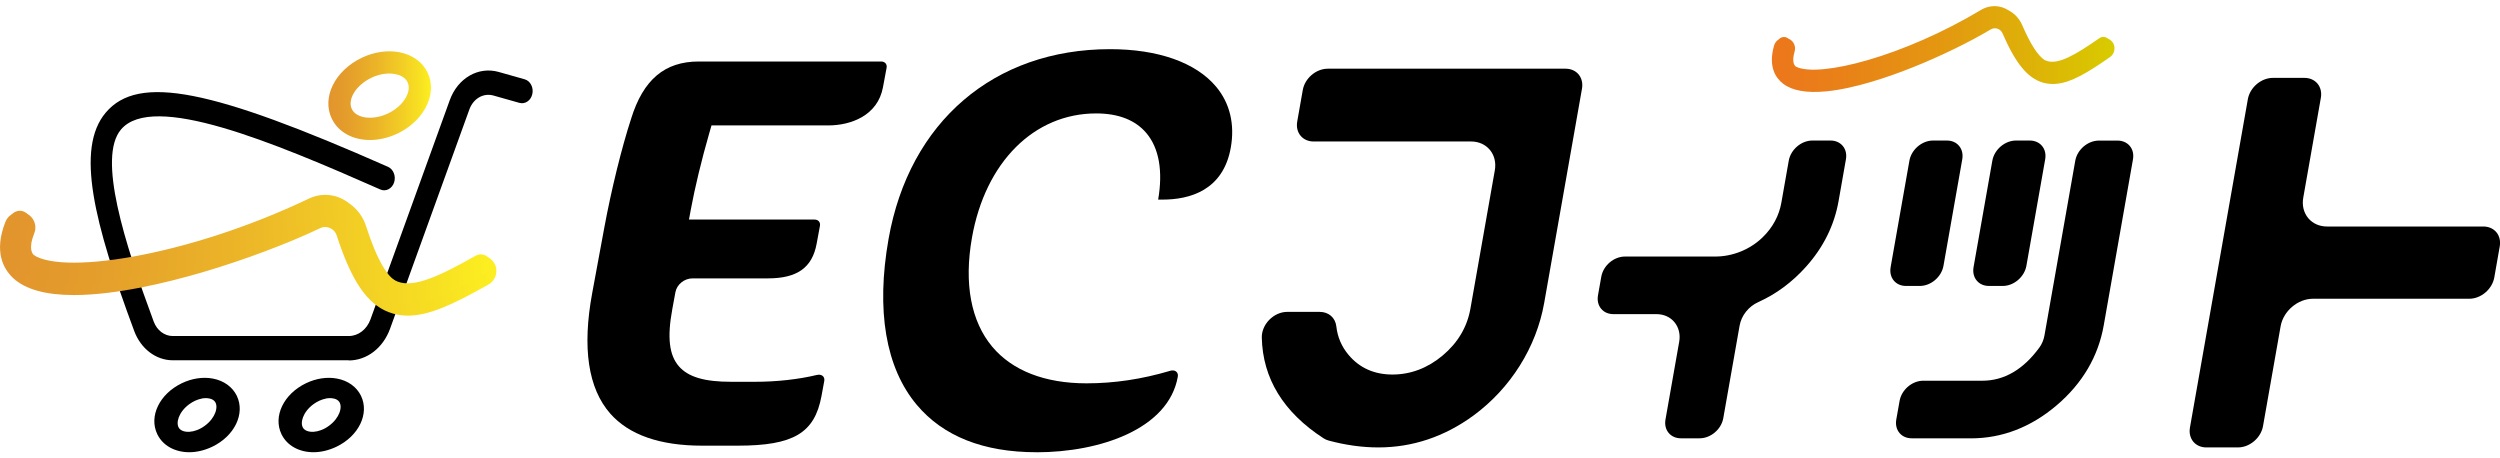 <svg width="240" height="44" viewBox="0 0 240 44" fill="none" xmlns="http://www.w3.org/2000/svg">
<g clip-path="url(#clip0_584_29270)">
<path d="M33.484 34.587H16.588C14.974 34.587 13.519 33.484 12.884 31.774C9.03 21.394 7.231 14.269 10.15 10.812C13.29 7.09 20.336 8.546 37.249 16.015C37.77 16.244 38.034 16.923 37.831 17.523C37.629 18.122 37.038 18.422 36.518 18.193C26.156 13.616 14.648 8.828 11.614 12.434C9.348 15.115 11.931 23.255 14.753 30.865C14.912 31.289 15.168 31.641 15.485 31.879C15.803 32.117 16.182 32.259 16.579 32.259H33.475C34.392 32.259 35.212 31.633 35.565 30.662L43.176 9.621C43.943 7.496 45.918 6.359 47.867 6.905L50.363 7.611C50.909 7.761 51.245 8.396 51.103 9.022C50.971 9.648 50.416 10.027 49.869 9.877L47.373 9.172C46.403 8.898 45.433 9.463 45.054 10.521L37.444 31.562C36.773 33.405 35.221 34.604 33.475 34.604L33.484 34.587Z" fill="black"/>
<path d="M18.175 43.414C16.817 43.414 15.635 42.797 15.097 41.677C14.277 39.966 15.309 37.823 17.452 36.791C18.422 36.324 19.48 36.165 20.424 36.342C21.482 36.536 22.32 37.144 22.734 37.999C23.554 39.71 22.523 41.853 20.38 42.885C19.639 43.238 18.881 43.414 18.166 43.414H18.175ZM19.366 38.264C18.96 38.343 18.537 38.529 18.157 38.811C17.143 39.56 16.843 40.627 17.196 41.112C17.558 41.597 18.669 41.615 19.674 40.865C20.688 40.116 20.988 39.049 20.635 38.564C20.415 38.264 19.992 38.22 19.753 38.22C19.63 38.22 19.498 38.238 19.366 38.255V38.264Z" fill="black"/>
<path d="M30.098 43.414C28.74 43.414 27.558 42.797 27.02 41.677C26.2 39.966 27.232 37.823 29.375 36.791C30.345 36.324 31.403 36.165 32.346 36.342C33.405 36.536 34.242 37.144 34.657 37.999C35.477 39.71 34.445 41.853 32.302 42.885C31.562 43.238 30.803 43.414 30.089 43.414H30.098ZM31.288 38.264C30.883 38.343 30.459 38.529 30.08 38.811C29.066 39.56 28.766 40.627 29.119 41.112C29.48 41.597 30.591 41.615 31.597 40.865C32.611 40.116 32.911 39.049 32.558 38.564C32.338 38.264 31.914 38.22 31.676 38.22C31.553 38.22 31.421 38.238 31.288 38.255V38.264Z" fill="black"/>
<path d="M39.145 30.301C38.484 30.301 37.885 30.186 37.294 29.957C35.221 29.154 33.731 26.95 32.32 22.593C32.214 22.276 31.985 22.02 31.676 21.888C31.526 21.826 31.376 21.791 31.227 21.791C31.059 21.791 30.891 21.826 30.733 21.906C27.628 23.387 23.404 24.974 19.436 26.139C16.032 27.135 11.129 28.325 7.099 28.325C4.392 28.325 2.434 27.779 1.27 26.703C0.309 25.803 -0.6 24.145 0.52 21.297C0.75 20.724 1.288 20.354 1.905 20.354C2.09 20.354 2.275 20.389 2.452 20.459C2.822 20.6 3.113 20.883 3.272 21.253C3.43 21.614 3.439 22.02 3.289 22.391C2.672 23.951 3.139 24.392 3.289 24.534C3.616 24.833 4.542 25.345 7.099 25.345C11.861 25.345 20.618 23.458 29.445 19.233C29.992 18.969 30.609 18.828 31.218 18.828C31.782 18.828 32.32 18.942 32.84 19.163C33.934 19.63 34.772 20.547 35.133 21.685C36.209 25.01 37.241 26.765 38.361 27.197C38.581 27.285 38.837 27.329 39.128 27.329C40.548 27.329 42.673 26.288 45.433 24.727C45.654 24.604 45.909 24.534 46.165 24.534C46.703 24.534 47.197 24.825 47.461 25.283C47.867 25.997 47.611 26.906 46.897 27.311C43.546 29.207 41.209 30.301 39.145 30.301Z" fill="url(#paint0_linear_584_29270)"/>
<path d="M39.145 29.154C38.563 29.154 38.008 29.057 37.479 28.846C35.565 28.105 34.163 25.997 32.805 21.8C32.655 21.341 32.32 20.971 31.879 20.777C31.438 20.583 30.944 20.592 30.512 20.803C22.884 24.454 6.032 29.807 1.614 25.689C0.767 24.904 -0.026 23.422 0.996 20.847C1.19 20.345 1.755 20.107 2.258 20.301C2.76 20.495 2.998 21.059 2.804 21.562C2.064 23.449 2.725 24.066 2.945 24.269C5.37 26.535 17.84 24.71 29.674 19.057C30.609 18.607 31.694 18.59 32.646 18.995C33.599 19.41 34.331 20.212 34.657 21.2C35.803 24.727 36.888 26.535 38.184 27.038C39.719 27.629 42.1 26.571 45.689 24.542C46.156 24.278 46.747 24.445 47.012 24.913C47.276 25.38 47.109 25.971 46.641 26.235C43.352 28.096 41.059 29.163 39.145 29.163V29.154Z" fill="url(#paint1_linear_584_29270)"/>
<path d="M35.512 13.44C33.898 13.44 32.496 12.717 31.853 11.394C30.874 9.366 32.135 6.799 34.71 5.556C35.883 4.992 37.161 4.798 38.317 5.009C39.569 5.239 40.565 5.953 41.05 6.967C41.535 7.981 41.474 9.198 40.865 10.327C40.31 11.359 39.366 12.24 38.193 12.805C37.294 13.237 36.368 13.44 35.503 13.44H35.512ZM35.636 7.478C34.181 8.175 33.334 9.542 33.775 10.468C34.216 11.385 35.821 11.579 37.267 10.882C38.026 10.521 38.652 9.948 38.987 9.322C39.145 9.022 39.384 8.431 39.128 7.893C38.872 7.355 38.264 7.17 37.92 7.108C37.223 6.976 36.385 7.108 35.627 7.478H35.636Z" fill="url(#paint2_linear_584_29270)"/>
</g>
<g clip-path="url(#clip1_584_29270)">
<path d="M99.498 43.414C94.411 43.414 90.543 41.882 88.007 38.86C85.026 35.31 84.088 29.802 85.302 22.938C87.285 11.698 95.43 4.72 106.563 4.72C111.178 4.72 114.79 5.996 116.742 8.317C118.064 9.895 118.555 11.918 118.156 14.167C117.428 18.296 114.191 19.162 111.603 19.162H111.183C111.655 16.426 111.265 14.223 110.067 12.794C109.006 11.529 107.377 10.889 105.231 10.889C99.267 10.889 94.59 15.571 93.309 22.81C92.531 27.215 93.207 30.837 95.256 33.286C97.188 35.586 100.313 36.8 104.298 36.8C106.972 36.8 109.611 36.406 112.362 35.591C112.433 35.571 112.505 35.561 112.577 35.561C112.741 35.561 112.879 35.622 112.971 35.73C113.064 35.837 113.099 35.991 113.069 36.165C112.188 41.175 105.615 43.419 99.498 43.419V43.414Z" fill="black"/>
<path d="M67.403 42.784C63.355 42.784 60.389 41.749 58.586 39.705C56.46 37.287 55.876 33.394 56.855 28.117L58.012 21.857C58.688 18.214 59.672 14.203 60.589 11.39C61.752 7.646 63.812 5.904 67.08 5.904H84.595C84.764 5.904 84.913 5.965 85.01 6.073C85.108 6.186 85.143 6.339 85.113 6.508L84.764 8.383C84.262 11.078 81.716 12.041 79.498 12.041H68.304L68.089 12.784C67.362 15.299 66.701 18.045 66.317 20.125L66.142 21.078H78.202C78.371 21.078 78.519 21.14 78.612 21.247C78.709 21.36 78.745 21.513 78.714 21.688L78.397 23.399C77.971 25.699 76.527 26.724 73.719 26.724H66.481C65.702 26.724 64.98 27.302 64.841 28.045L64.544 29.659C64.037 32.395 64.237 34.1 65.184 35.176C66.081 36.196 67.628 36.652 70.195 36.652H72.485C74.544 36.652 76.65 36.421 78.417 35.996C78.484 35.981 78.55 35.97 78.612 35.97C78.786 35.97 78.929 36.032 79.027 36.139C79.124 36.247 79.16 36.406 79.129 36.575L78.863 38.02C78.202 41.58 76.173 42.784 70.809 42.784H67.403Z" fill="black"/>
<path d="M132.31 42.953C130.784 42.953 129.18 42.733 127.546 42.292C127.377 42.246 127.213 42.174 127.07 42.082C123.212 39.587 121.214 36.329 121.132 32.395C121.122 31.8 121.383 31.18 121.849 30.704C122.326 30.217 122.951 29.941 123.566 29.941H126.696C127.556 29.941 128.197 30.504 128.289 31.339C128.402 32.359 128.796 33.281 129.467 34.075C130.512 35.32 131.926 35.955 133.673 35.955C135.42 35.955 137.054 35.34 138.504 34.121C139.954 32.902 140.845 31.396 141.158 29.644L143.504 16.344C143.632 15.607 143.463 14.91 143.023 14.382C142.587 13.865 141.952 13.583 141.224 13.583H126.112C125.599 13.583 125.159 13.389 124.862 13.04C124.559 12.676 124.442 12.19 124.534 11.667L125.067 8.64C125.266 7.512 126.342 6.595 127.469 6.595H150.292C150.804 6.595 151.245 6.79 151.542 7.138C151.844 7.502 151.962 7.989 151.87 8.517L148.243 29.075C147.49 33.347 145.005 37.292 141.434 39.905C138.663 41.928 135.594 42.953 132.321 42.953H132.31Z" fill="black"/>
<path d="M161.368 42.077C160.886 42.077 160.471 41.893 160.195 41.565C159.908 41.227 159.8 40.766 159.887 40.269L161.204 32.804C161.327 32.097 161.163 31.431 160.743 30.924C160.328 30.427 159.713 30.156 159.016 30.156H154.887C154.406 30.156 153.991 29.977 153.714 29.644C153.427 29.305 153.32 28.844 153.407 28.348L153.724 26.56C153.914 25.494 154.928 24.628 155.994 24.628H164.657C166.342 24.628 167.997 23.957 169.206 22.789C170.179 21.846 170.789 20.719 171.014 19.439L171.721 15.422C171.911 14.357 172.925 13.491 173.991 13.491H175.727C176.209 13.491 176.624 13.675 176.901 14.003C177.188 14.341 177.295 14.802 177.208 15.299L176.501 19.316C176.091 21.631 175.046 23.742 173.391 25.591C172.059 27.082 170.512 28.23 168.801 28.998C167.864 29.418 167.177 30.284 167.003 31.257L165.435 40.146C165.246 41.211 164.232 42.077 163.166 42.077H161.378H161.368Z" fill="black"/>
<path d="M183.525 42.077C183.043 42.077 182.628 41.898 182.351 41.565C182.065 41.227 181.957 40.766 182.044 40.269L182.362 38.481C182.551 37.415 183.566 36.549 184.631 36.549H190.312C192.392 36.549 194.232 35.479 195.774 33.373C196.025 33.035 196.194 32.625 196.27 32.195L199.226 15.427C199.416 14.362 200.43 13.496 201.496 13.496H203.284C203.765 13.496 204.18 13.681 204.457 14.008C204.744 14.347 204.851 14.808 204.764 15.305L201.957 31.242C201.429 34.229 199.908 36.811 197.433 38.916C194.959 41.017 192.193 42.082 189.206 42.082H183.525V42.077ZM190.943 27.451C190.461 27.451 190.046 27.272 189.769 26.939C189.483 26.601 189.375 26.14 189.462 25.643L191.265 15.422C191.455 14.357 192.469 13.491 193.535 13.491H194.857C195.338 13.491 195.753 13.675 196.03 14.003C196.317 14.341 196.424 14.802 196.337 15.299L194.534 25.52C194.344 26.585 193.33 27.451 192.264 27.451H190.943ZM182.982 27.451C182.5 27.451 182.085 27.272 181.808 26.939C181.522 26.601 181.414 26.14 181.501 25.643L183.304 15.422C183.494 14.357 184.508 13.491 185.574 13.491H186.895C187.377 13.491 187.792 13.67 188.069 14.003C188.356 14.341 188.463 14.802 188.376 15.299L186.573 25.52C186.383 26.585 185.369 27.451 184.303 27.451H182.982Z" fill="black"/>
<path d="M211.814 42.953C211.301 42.953 210.861 42.758 210.564 42.41C210.261 42.051 210.143 41.56 210.236 41.037L215.794 9.521C215.994 8.394 217.07 7.477 218.197 7.477H221.224C221.737 7.477 222.177 7.671 222.474 8.02C222.777 8.383 222.894 8.87 222.802 9.393L221.112 18.983C220.984 19.72 221.153 20.417 221.593 20.945C222.029 21.462 222.664 21.744 223.391 21.744H238.397C238.909 21.744 239.349 21.939 239.647 22.287C239.949 22.651 240.067 23.137 239.974 23.66L239.452 26.636C239.252 27.763 238.176 28.68 237.049 28.68H222.044C220.589 28.68 219.196 29.864 218.94 31.319L217.249 40.909C217.049 42.036 215.973 42.953 214.846 42.953H211.819H211.814Z" fill="black"/>
<path d="M202.807 4.06C202.695 3.896 202.531 3.778 202.351 3.701C202.126 3.511 201.793 3.486 201.542 3.665C199.206 5.294 197.638 6.181 196.552 5.868C196.465 5.842 196.373 5.807 196.286 5.766C195.615 5.32 194.913 4.224 194.119 2.384C193.852 1.775 193.386 1.283 192.802 0.981C192.623 0.868 192.433 0.776 192.228 0.709C191.547 0.489 190.804 0.576 190.19 0.945C182.751 5.407 174.688 7.482 172.433 6.411C172.433 6.411 172.433 6.411 172.428 6.411C172.31 6.324 171.962 6.052 172.285 4.936C172.362 4.674 172.331 4.398 172.198 4.157C172.085 3.952 171.906 3.798 171.691 3.711C171.619 3.65 171.537 3.604 171.445 3.578C171.183 3.501 170.917 3.593 170.748 3.788C170.543 3.921 170.384 4.121 170.313 4.367C169.728 6.396 170.461 7.482 171.178 8.035C172.044 8.701 173.427 8.947 175.287 8.773C178.053 8.511 181.347 7.374 183.617 6.467C186.265 5.412 189.063 4.049 191.101 2.83C191.204 2.769 191.317 2.733 191.434 2.717C191.542 2.707 191.644 2.717 191.752 2.753C191.972 2.825 192.147 2.984 192.239 3.194C193.494 6.093 194.657 7.512 196.132 7.933C196.552 8.05 196.977 8.091 197.428 8.045C198.842 7.912 200.379 7.005 202.556 5.484C203.017 5.161 203.135 4.521 202.813 4.054L202.807 4.06Z" fill="url(#paint3_linear_584_29270)"/>
</g>
<defs>
<linearGradient id="paint0_linear_584_29270" x1="-3.65889e-06" y1="24.56" x2="47.647" y2="24.56" gradientUnits="userSpaceOnUse">
<stop stop-color="#E2942D"/>
<stop offset="0.18" stop-color="#E49D2B"/>
<stop offset="0.49" stop-color="#ECB628"/>
<stop offset="0.88" stop-color="#F7DF22"/>
<stop offset="0.99" stop-color="#FCEE21"/>
</linearGradient>
<linearGradient id="paint1_linear_584_29270" x1="0.52" y1="23.934" x2="47.135" y2="23.934" gradientUnits="userSpaceOnUse">
<stop stop-color="#E2942D"/>
<stop offset="0.18" stop-color="#E49D2B"/>
<stop offset="0.49" stop-color="#ECB628"/>
<stop offset="0.88" stop-color="#F7DF22"/>
<stop offset="0.99" stop-color="#FCEE21"/>
</linearGradient>
<linearGradient id="paint2_linear_584_29270" x1="31.517" y1="9.189" x2="41.377" y2="9.189" gradientUnits="userSpaceOnUse">
<stop stop-color="#E2942D"/>
<stop offset="0.18" stop-color="#E49D2B"/>
<stop offset="0.49" stop-color="#ECB628"/>
<stop offset="0.88" stop-color="#F7DF22"/>
<stop offset="0.99" stop-color="#FCEE21"/>
</linearGradient>
<linearGradient id="paint3_linear_584_29270" x1="170.097" y1="4.705" x2="202.992" y2="4.705" gradientUnits="userSpaceOnUse">
<stop stop-color="#EC771C"/>
<stop offset="0.19" stop-color="#E98018"/>
<stop offset="0.51" stop-color="#E39910"/>
<stop offset="0.92" stop-color="#DAC202"/>
<stop offset="1" stop-color="#D8CC00"/>
</linearGradient>
<clipPath id="clip0_584_29270">
<rect width="51.148" height="38.484" fill="white" transform="translate(0 4.93)"/>
</clipPath>
<clipPath id="clip1_584_29270">
<rect width="183.607" height="42.828" fill="white" transform="translate(56.393 0.586)"/>
</clipPath>
</defs>
</svg>
